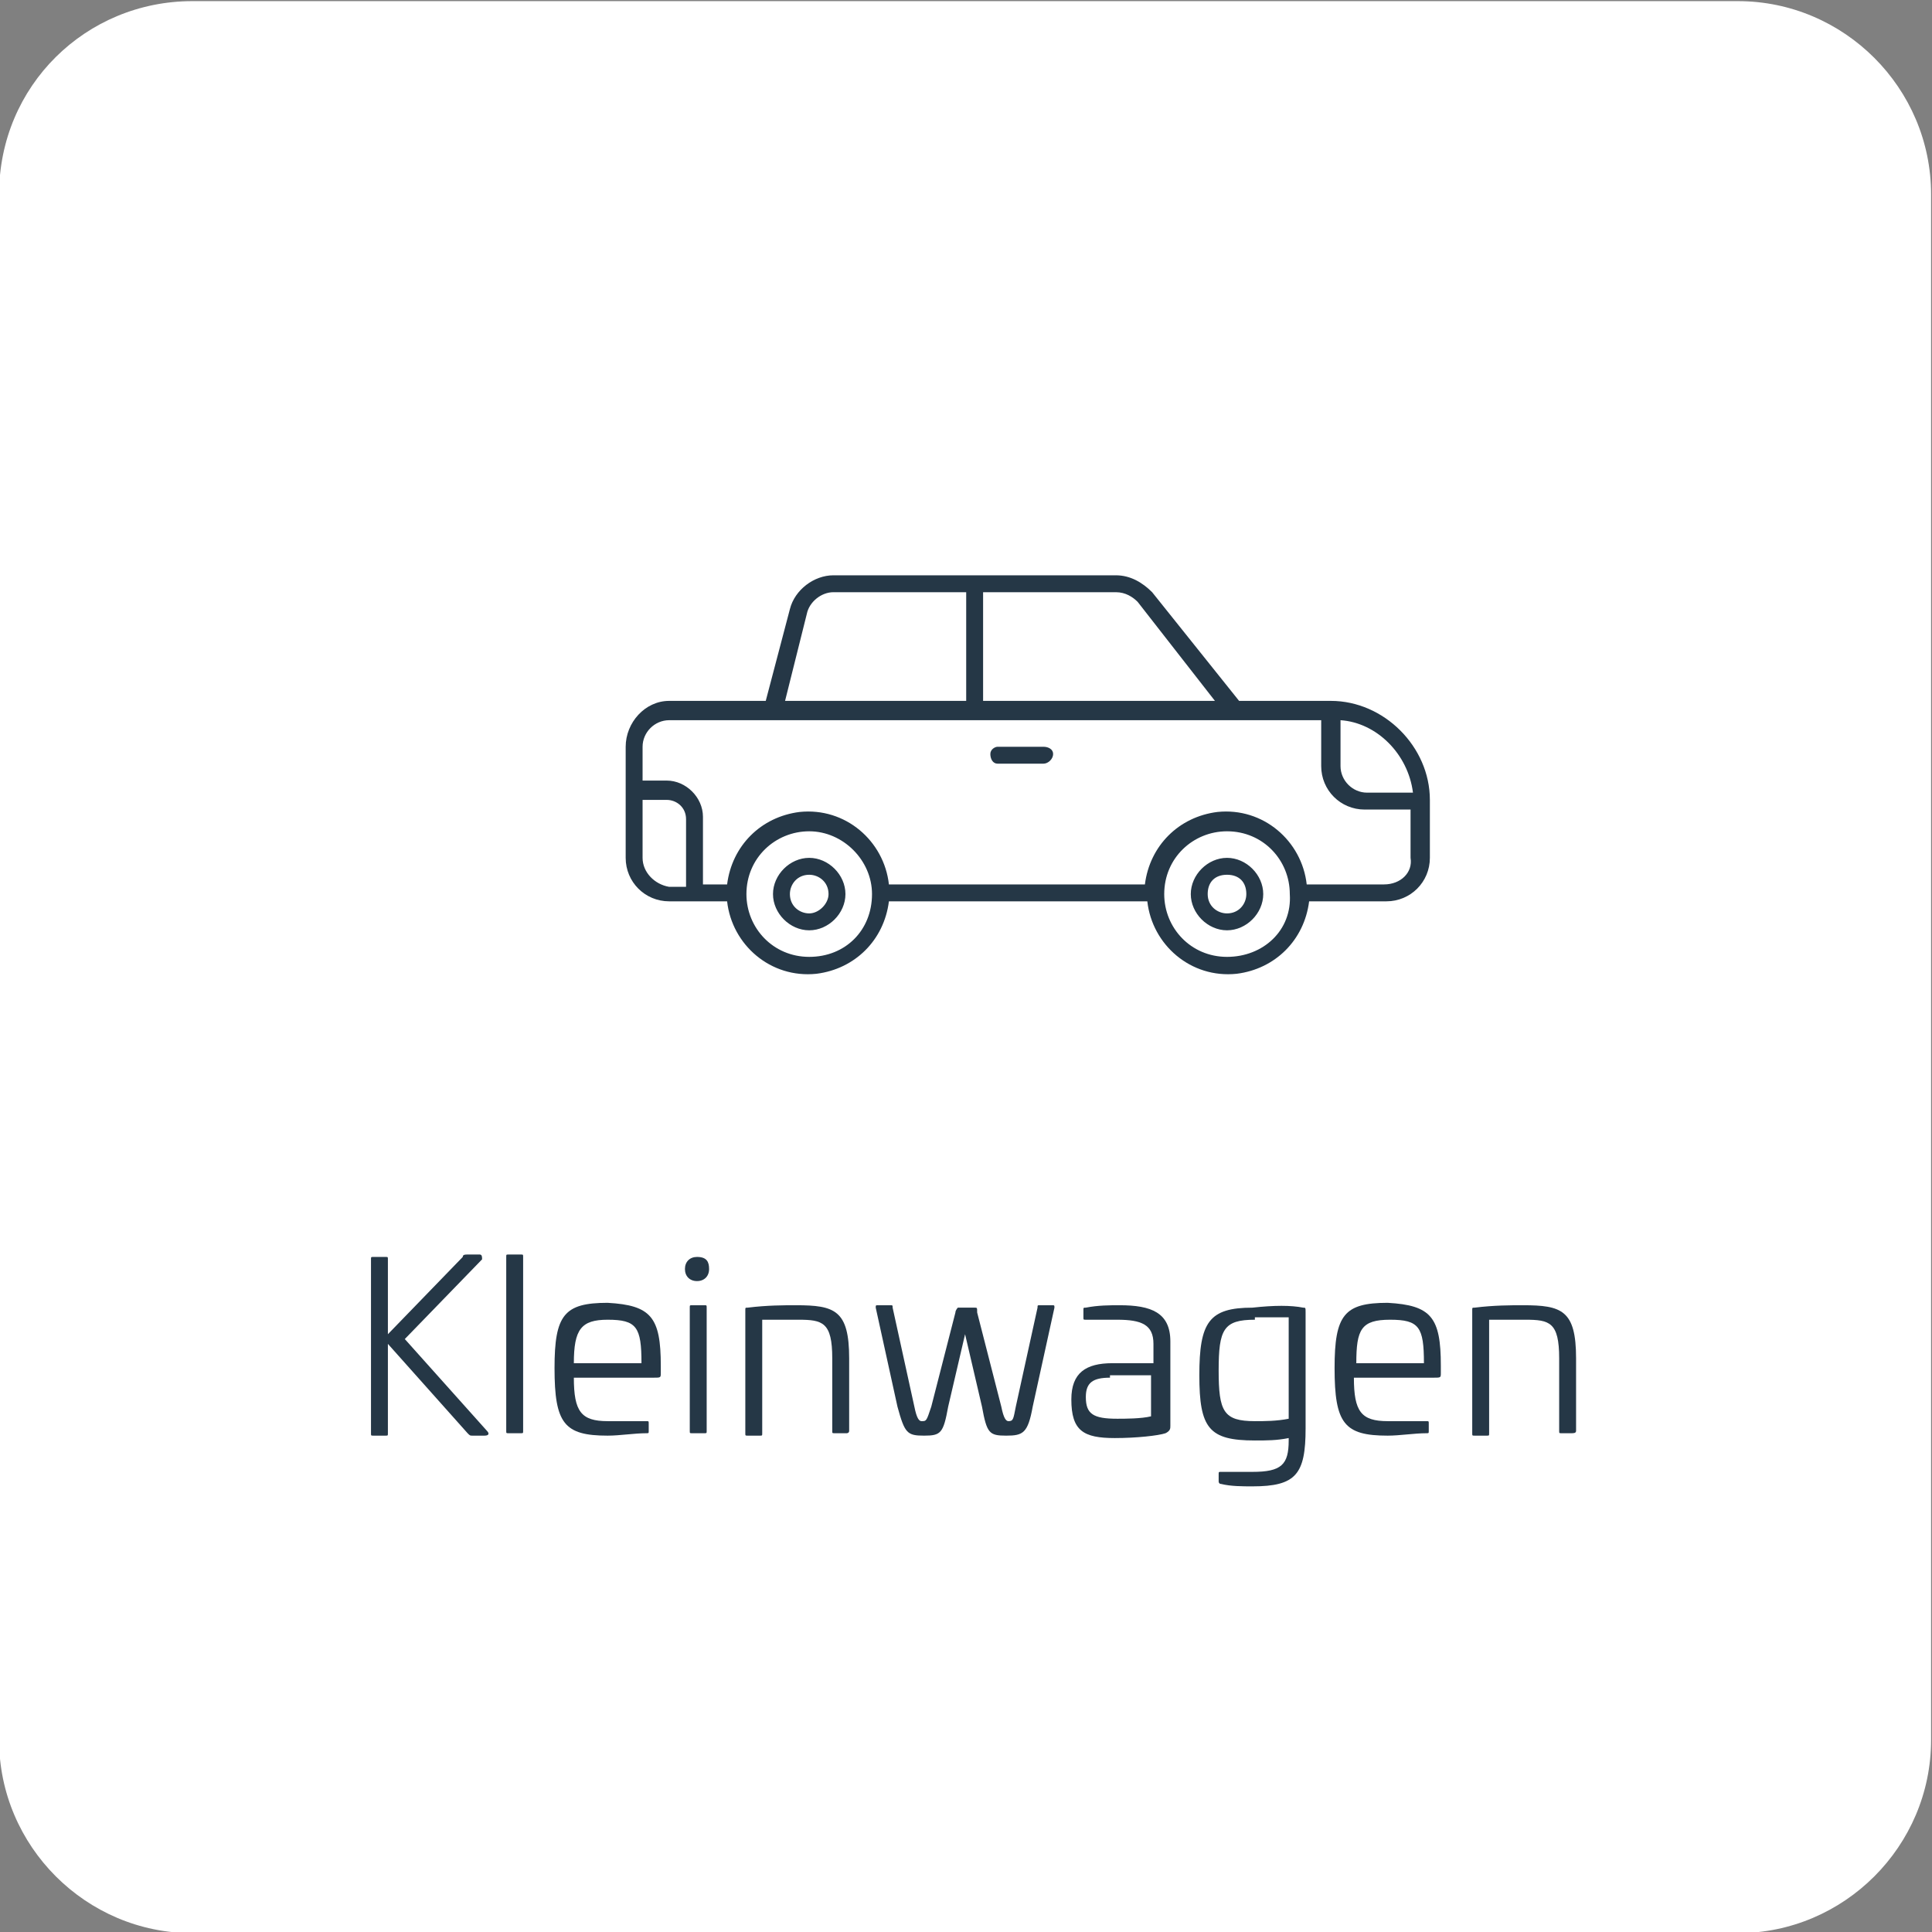 <?xml version="1.0" encoding="utf-8"?>
<!-- Generator: Adobe Illustrator 28.2.0, SVG Export Plug-In . SVG Version: 6.00 Build 0)  -->
<svg version="1.1" id="Calque_1" xmlns="http://www.w3.org/2000/svg" xmlns:xlink="http://www.w3.org/1999/xlink" x="0px" y="0px"
	 width="80px" height="80px" viewBox="0 0 80 80" style="enable-background:new 0 0 80 80;" xml:space="preserve">
<rect x="0" y="0" width="80" height="80" fill="#808080" stroke="none"/>
<style type="text/css">
	.st0{fill:#FFFFFF;}
	.st1{enable-background:new    ;}
	.st2{fill:#253746;}
</style>
<g id="Groupe_2583" transform="translate(-750.338 -1816.353)">
	<path id="Rectangle_352" class="st0" d="M758.3,1816.4h64c4.4,0,8,3.6,8,8v64c0,4.4-3.6,8-8,8h-64c-4.4,0-8-3.6-8-8v-64
		C750.3,1819.9,753.9,1816.4,758.3,1816.4z"/>
	<g class="st1">
		<path class="st2" d="M770.2,1868.3c0.1,0,0.1,0.1,0.1,0.2l-3.2,3.3l3.4,3.8c0.1,0.1,0.1,0.2-0.1,0.2h-0.5c-0.1,0-0.1,0-0.2-0.1
			l-3.3-3.7v3.7c0,0.1,0,0.1-0.1,0.1h-0.5c-0.1,0-0.1,0-0.1-0.1v-7.2c0-0.1,0-0.1,0.1-0.1h0.5c0.1,0,0.1,0,0.1,0.1v3.1l3.1-3.2
			c0-0.1,0.1-0.1,0.2-0.1H770.2z"/>
		<path class="st2" d="M771.9,1868.3c0.1,0,0.1,0,0.1,0.1v7.2c0,0.1,0,0.1-0.1,0.1h-0.5c-0.1,0-0.1,0-0.1-0.1v-7.2
			c0-0.1,0-0.1,0.1-0.1H771.9z"/>
		<path class="st2" d="M777.7,1872.9v0.3c0,0.2,0,0.2-0.3,0.2h-3.3c0,1.4,0.3,1.8,1.4,1.8h1.6c0.1,0,0.1,0,0.1,0.1v0.3
			c0,0.1,0,0.1-0.1,0.1c-0.5,0-1.1,0.1-1.6,0.1c-1.8,0-2.2-0.5-2.2-2.8c0-2.2,0.4-2.7,2.2-2.7
			C777.3,1870.4,777.7,1870.9,777.7,1872.9z M774.1,1872.8h2.8c0-1.5-0.2-1.8-1.4-1.8C774.4,1871,774.1,1871.4,774.1,1872.8z"/>
		<path class="st2" d="M779.7,1868.9c0,0.3-0.2,0.5-0.5,0.5c-0.3,0-0.5-0.2-0.5-0.5c0-0.3,0.2-0.5,0.5-0.5
			C779.6,1868.4,779.7,1868.6,779.7,1868.9z M779.5,1870.4c0.1,0,0.1,0,0.1,0.1v5.1c0,0.1,0,0.1-0.1,0.1H779c-0.1,0-0.1,0-0.1-0.1
			v-5.1c0-0.1,0-0.1,0.1-0.1H779.5z"/>
		<path class="st2" d="M785.5,1872.6v3c0,0.1-0.1,0.1-0.1,0.1h-0.5c-0.1,0-0.1,0-0.1-0.1v-3c0-1.5-0.4-1.6-1.4-1.6h-1.5v4.7
			c0,0.1,0,0.1-0.1,0.1h-0.5c-0.1,0-0.1,0-0.1-0.1v-5.1c0-0.1,0-0.1,0.1-0.1c0.8-0.1,1.5-0.1,2-0.1
			C784.9,1870.4,785.5,1870.6,785.5,1872.6z"/>
		<path class="st2" d="M793.9,1870.4c0.1,0,0.1,0,0.1,0.1l-0.9,4.1c-0.2,1.1-0.4,1.2-1.1,1.2c-0.7,0-0.8-0.1-1-1.2l-0.7-3l-0.7,3
			c-0.2,1.1-0.3,1.2-1,1.2c-0.7,0-0.8-0.1-1.1-1.2l-0.9-4.1c0-0.1,0-0.1,0.1-0.1h0.5c0.1,0,0.1,0,0.1,0.1l0.9,4.1
			c0.1,0.5,0.2,0.6,0.3,0.6c0.2,0,0.2,0,0.4-0.6l1-3.9c0-0.1,0.1-0.2,0.1-0.2h0.7c0.1,0,0.1,0,0.1,0.2l1,3.9
			c0.1,0.5,0.2,0.6,0.3,0.6c0.2,0,0.2-0.1,0.3-0.6l0.9-4.1c0-0.1,0-0.1,0.1-0.1H793.9z"/>
		<path class="st2" d="M798.8,1871.9v3.5c0,0.1,0,0.2-0.2,0.3c-0.3,0.1-1.2,0.2-2.1,0.2c-1.3,0-1.8-0.3-1.8-1.6
			c0-1.1,0.6-1.5,1.7-1.5h1.7v-0.8c0-0.8-0.5-1-1.5-1h-1.3c-0.1,0-0.1,0-0.1-0.1v-0.3c0-0.1,0-0.1,0.1-0.1c0.5-0.1,1-0.1,1.4-0.1
			C798,1870.4,798.8,1870.7,798.8,1871.9z M796.3,1873.4c-0.7,0-1,0.2-1,0.8c0,0.7,0.3,0.9,1.3,0.9c0.3,0,1,0,1.4-0.1v-1.7H796.3z"
			/>
		<path class="st2" d="M804.3,1870.5c0.1,0,0.1,0,0.1,0.2v4.8c0,1.9-0.4,2.4-2.2,2.4c-0.4,0-0.9,0-1.3-0.1c-0.1,0-0.1-0.1-0.1-0.1
			v-0.3c0-0.1,0-0.1,0.1-0.1h1.3c1.2,0,1.5-0.3,1.5-1.3v-0.1c-0.5,0.1-0.9,0.1-1.4,0.1c-1.9,0-2.3-0.5-2.3-2.7
			c0-2.2,0.4-2.8,2.2-2.8C803.1,1870.4,803.8,1870.4,804.3,1870.5z M802.3,1871c-1.3,0-1.5,0.4-1.5,2.1c0,1.7,0.2,2.1,1.5,2.1
			c0.4,0,0.9,0,1.4-0.1v-4.2H802.3z"/>
		<path class="st2" d="M810,1872.9v0.3c0,0.2,0,0.2-0.3,0.2h-3.3c0,1.4,0.3,1.8,1.4,1.8h1.6c0.1,0,0.1,0,0.1,0.1v0.3
			c0,0.1,0,0.1-0.1,0.1c-0.5,0-1.1,0.1-1.6,0.1c-1.8,0-2.2-0.5-2.2-2.8c0-2.2,0.4-2.7,2.2-2.7C809.6,1870.4,810,1870.9,810,1872.9z
			 M806.5,1872.8h2.8c0-1.5-0.2-1.8-1.4-1.8C806.7,1871,806.5,1871.4,806.5,1872.8z"/>
		<path class="st2" d="M815.6,1872.6v3c0,0.1-0.1,0.1-0.2,0.1H815c-0.1,0-0.1,0-0.1-0.1v-3c0-1.5-0.4-1.6-1.4-1.6H812v4.7
			c0,0.1,0,0.1-0.1,0.1h-0.5c-0.1,0-0.1,0-0.1-0.1v-5.1c0-0.1,0-0.1,0.1-0.1c0.8-0.1,1.5-0.1,2-0.1
			C815,1870.4,815.6,1870.6,815.6,1872.6z"/>
	</g>
	<g id="noun-car-6244029" transform="translate(776.246 1840.175)">
		<path id="Tracé_1132" class="st2" d="M29.2,5.2h-3.8l-3.6-4.5C21.4,0.3,20.9,0,20.3,0H8.6C7.8,0,7,0.6,6.8,1.4l-1,3.8h-4
			C0.8,5.2,0,6.1,0,7.1v4.6c0,1,0.8,1.8,1.8,1.8h2.4c0.2,1.8,1.8,3.2,3.7,3c1.6-0.2,2.8-1.4,3-3h10.7c0.2,1.8,1.8,3.2,3.7,3
			c1.6-0.2,2.8-1.4,3-3h3.2c1,0,1.8-0.8,1.8-1.8V9.3C33.3,7.1,31.4,5.2,29.2,5.2z M32.6,9h-1.9c-0.6,0-1.1-0.5-1.1-1.1V6
			C31.1,6.1,32.4,7.4,32.6,9z M21.2,1.1l3.2,4.1h-9.6V0.7h5.5C20.7,0.7,21,0.9,21.2,1.1z M7.5,1.6c0.1-0.5,0.6-0.9,1.1-0.9h5.5v4.5
			H6.6L7.5,1.6z M0.7,11.7V9.3h1c0.4,0,0.8,0.3,0.8,0.8c0,0,0,0,0,0v2.8H1.8C1.2,12.8,0.7,12.3,0.7,11.7z M7.6,15.8
			c-1.5,0-2.6-1.2-2.6-2.6c0-1.5,1.2-2.6,2.6-2.6s2.6,1.2,2.6,2.6l0,0C10.2,14.7,9.1,15.8,7.6,15.8z M24.9,15.8
			c-1.5,0-2.6-1.2-2.6-2.6c0-1.5,1.2-2.6,2.6-2.6c1.5,0,2.6,1.2,2.6,2.6c0,0,0,0,0,0C27.6,14.7,26.4,15.8,24.9,15.8z M31.4,12.8
			h-3.2c-0.2-1.8-1.8-3.2-3.7-3c-1.6,0.2-2.8,1.4-3,3H10.9c-0.2-1.8-1.8-3.2-3.7-3c-1.6,0.2-2.8,1.4-3,3H3.2V10
			c0-0.8-0.7-1.5-1.5-1.5h-1V7.1c0-0.6,0.5-1.1,1.1-1.1h27v1.9c0,1,0.8,1.8,1.8,1.8h1.9v2C32.6,12.3,32.1,12.8,31.4,12.8L31.4,12.8z
			 M7.6,11.7c-0.8,0-1.5,0.7-1.5,1.5c0,0.8,0.7,1.5,1.5,1.5s1.5-0.7,1.5-1.5C9.1,12.4,8.4,11.7,7.6,11.7z M7.6,14
			c-0.4,0-0.8-0.3-0.8-0.8c0-0.4,0.3-0.8,0.8-0.8c0.4,0,0.8,0.3,0.8,0.8l0,0C8.4,13.6,8,14,7.6,14C7.6,14,7.6,14,7.6,14z M24.9,11.7
			c-0.8,0-1.5,0.7-1.5,1.5c0,0.8,0.7,1.5,1.5,1.5c0.8,0,1.5-0.7,1.5-1.5C26.4,12.4,25.7,11.7,24.9,11.7z M24.9,14
			c-0.4,0-0.8-0.3-0.8-0.8s0.3-0.8,0.8-0.8s0.8,0.3,0.8,0.8v0C25.7,13.6,25.4,14,24.9,14C24.9,14,24.9,14,24.9,14z M17.7,7.4
			c0,0.2-0.2,0.4-0.4,0.4h-1.9c-0.2,0-0.3-0.2-0.3-0.4c0-0.2,0.2-0.3,0.3-0.3h1.9C17.5,7.1,17.7,7.2,17.7,7.4L17.7,7.4z"/>
	</g>
</g>
</svg>
